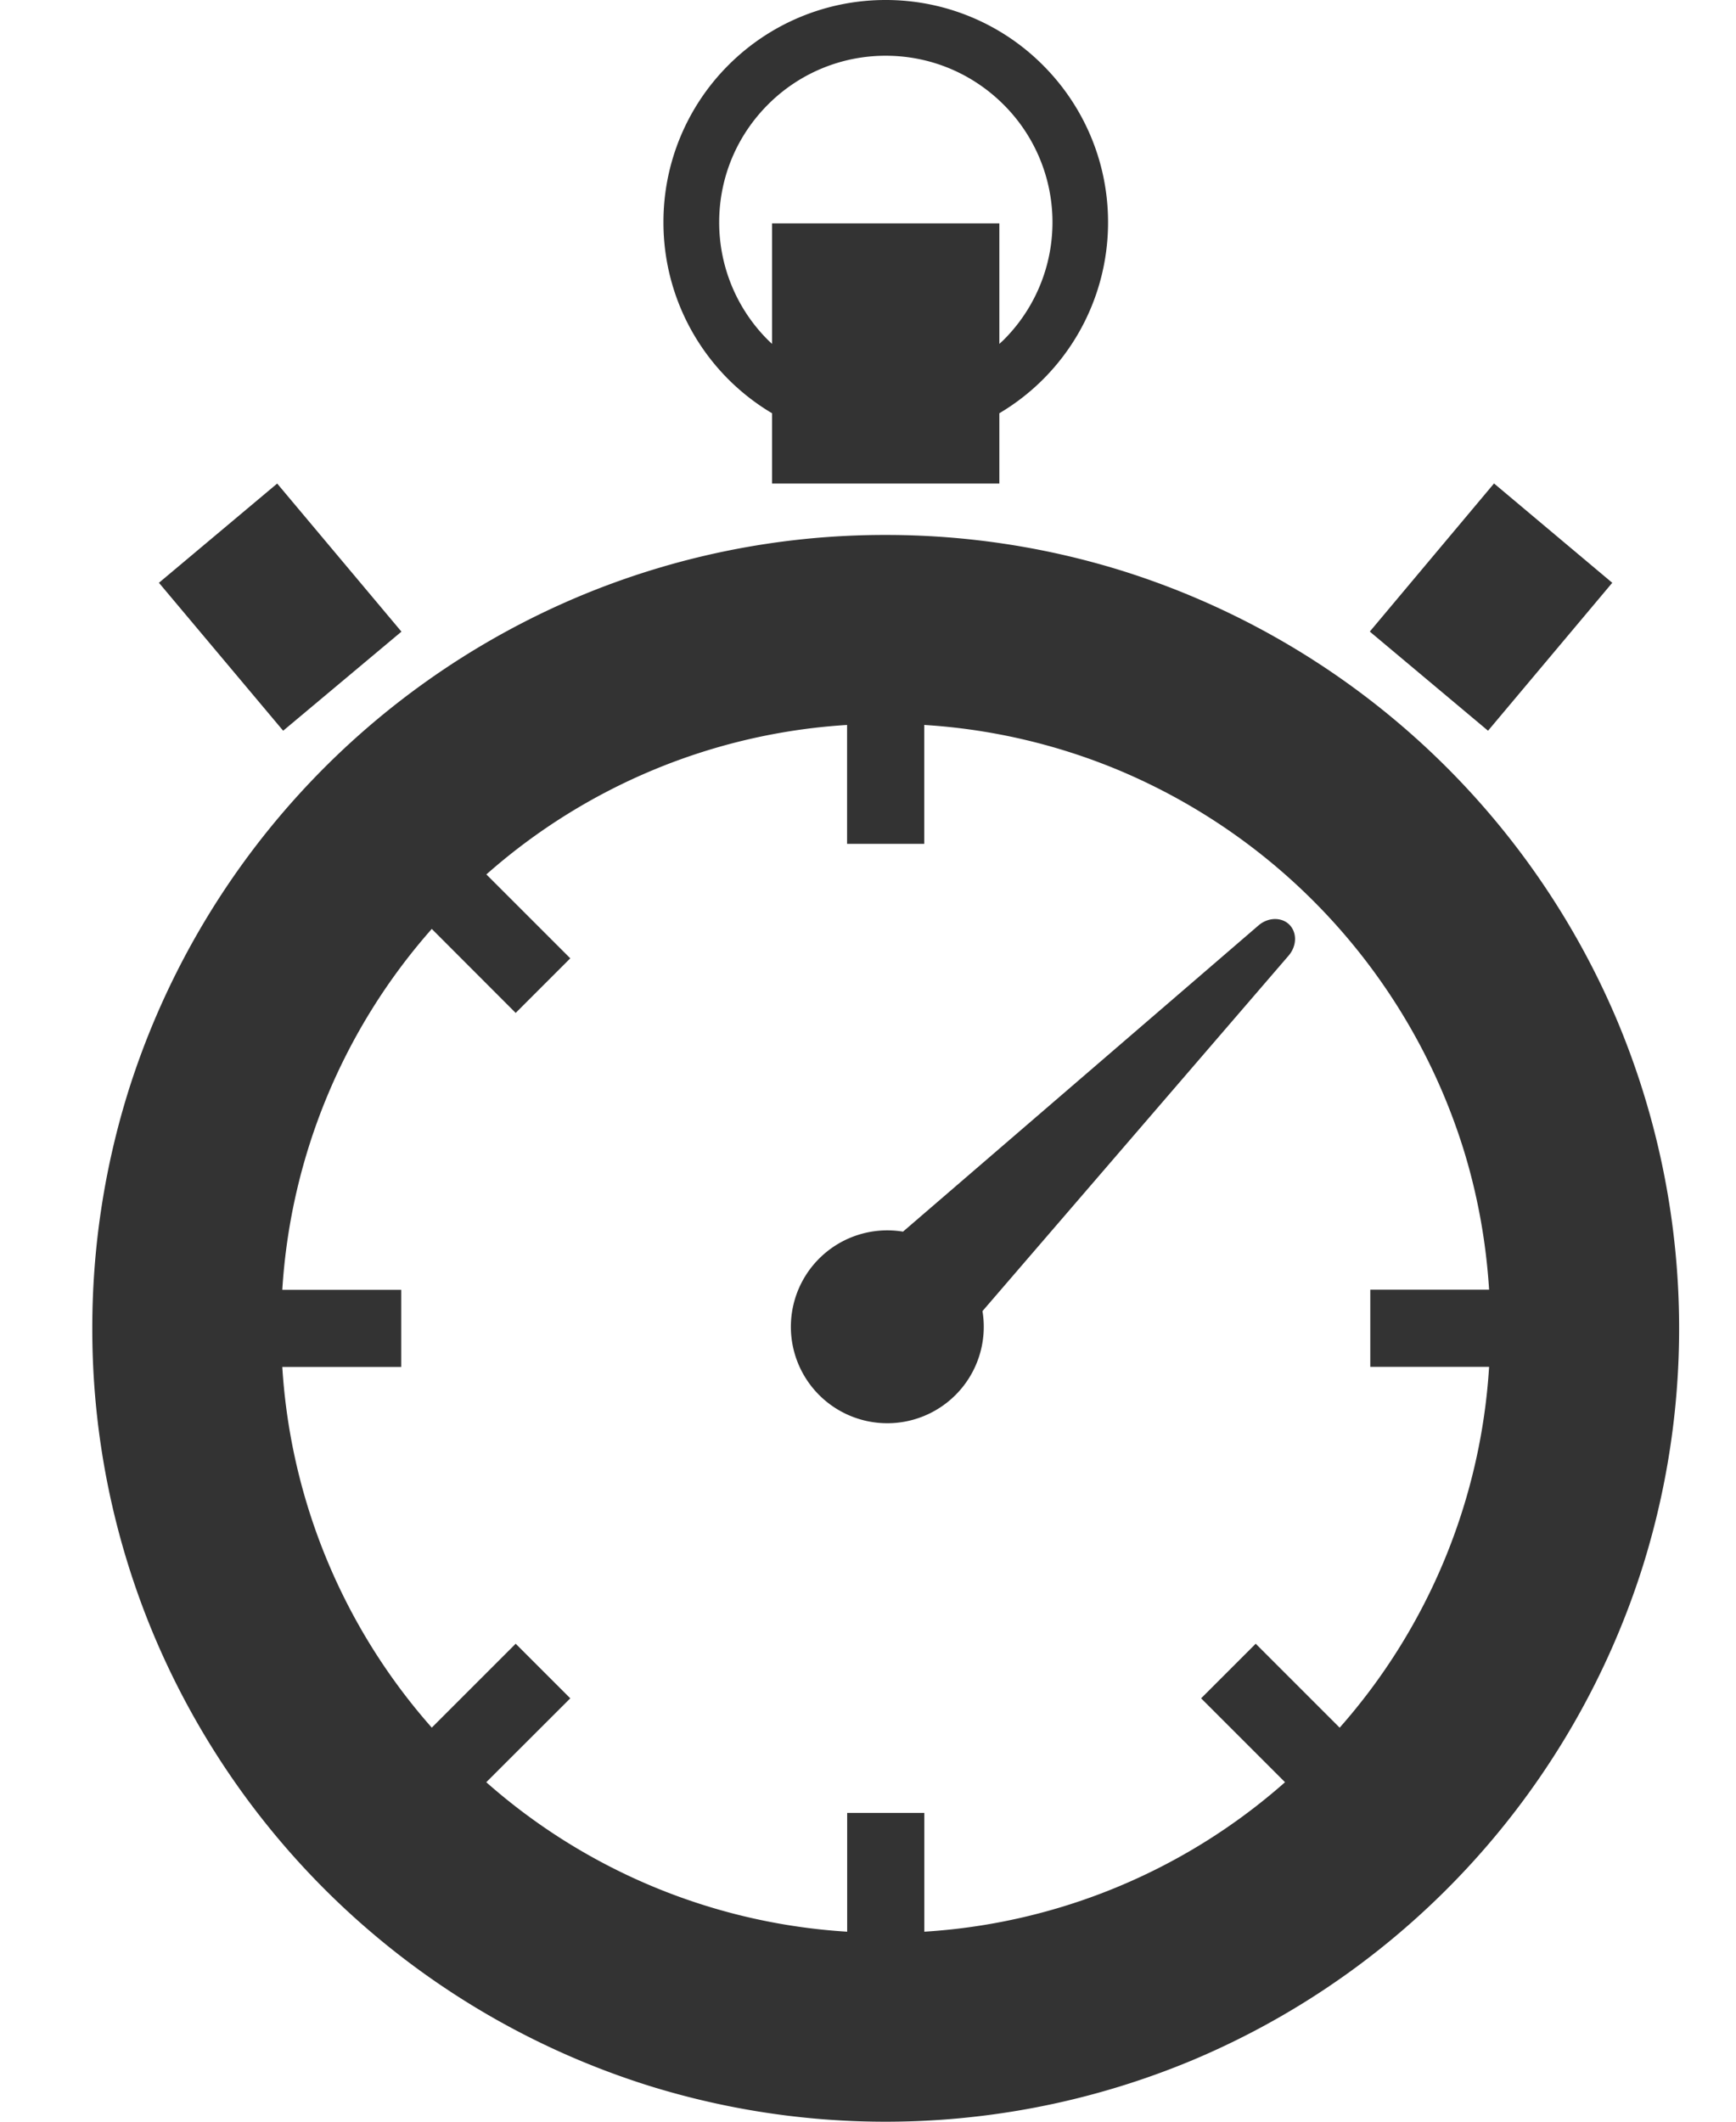 <svg width="18" height="22" fill="none" xmlns="http://www.w3.org/2000/svg"><path d="M13.05 9.595l-3.687 3.176a1 1 0 10.824.824l3.175-3.687c.085-.1.088-.238.007-.32-.08-.08-.22-.078-.319.007z" fill="#333"/><path d="M16.763 10.571a8.253 8.253 0 00-5.133-4.654 8.236 8.236 0 00-2.447-.37 8.2 8.2 0 00-3.202.647 8.25 8.25 0 00-4.654 5.133 8.236 8.236 0 00-.37 2.447 8.2 8.2 0 00.647 3.202 8.25 8.25 0 005.133 4.654 8.254 8.254 0 005.649-.277 8.25 8.25 0 004.654-5.133 8.254 8.254 0 00-.277-5.649zm-2.872 7.344l-.871-.871-.566.566.87.87a6.229 6.229 0 01-3.74 1.55v-1.232h-.8v1.232a6.231 6.231 0 01-3.742-1.55l.871-.87-.566-.566-.87.87a6.226 6.226 0 01-1.55-3.74H4.16v-.8H2.927a6.234 6.234 0 011.55-3.742l.87.871.566-.566-.87-.87a6.227 6.227 0 013.74-1.55V8.75h.8V7.517a6.233 6.233 0 012.04.479 6.297 6.297 0 013.549 3.913c.145.466.236.956.268 1.464h-1.232v.8h1.232a6.231 6.231 0 01-1.55 3.742zM4.162 6.549L2.874 5.014 1.648 6.043l1.288 1.534L4.162 6.55zm12.555-.506l-1.226-1.03-1.288 1.536 1.226 1.028 1.288-1.534zM8.005 4.285v.729h2.357v-.729a2.299 2.299 0 001.127-1.98c0-.636-.259-1.214-.676-1.63A2.298 2.298 0 009.183 0a2.3 2.3 0 00-1.63.675 2.298 2.298 0 00-.674 1.63 2.3 2.3 0 001.126 1.98zm0-1.969v1.25l-.042-.04a1.722 1.722 0 01-.506-1.221c0-.478.193-.908.506-1.221a1.72 1.72 0 011.22-.506c.478 0 .908.193 1.222.506a1.722 1.722 0 010 2.442l-.043.04v-1.25H8.005z" fill="#333"/></svg>